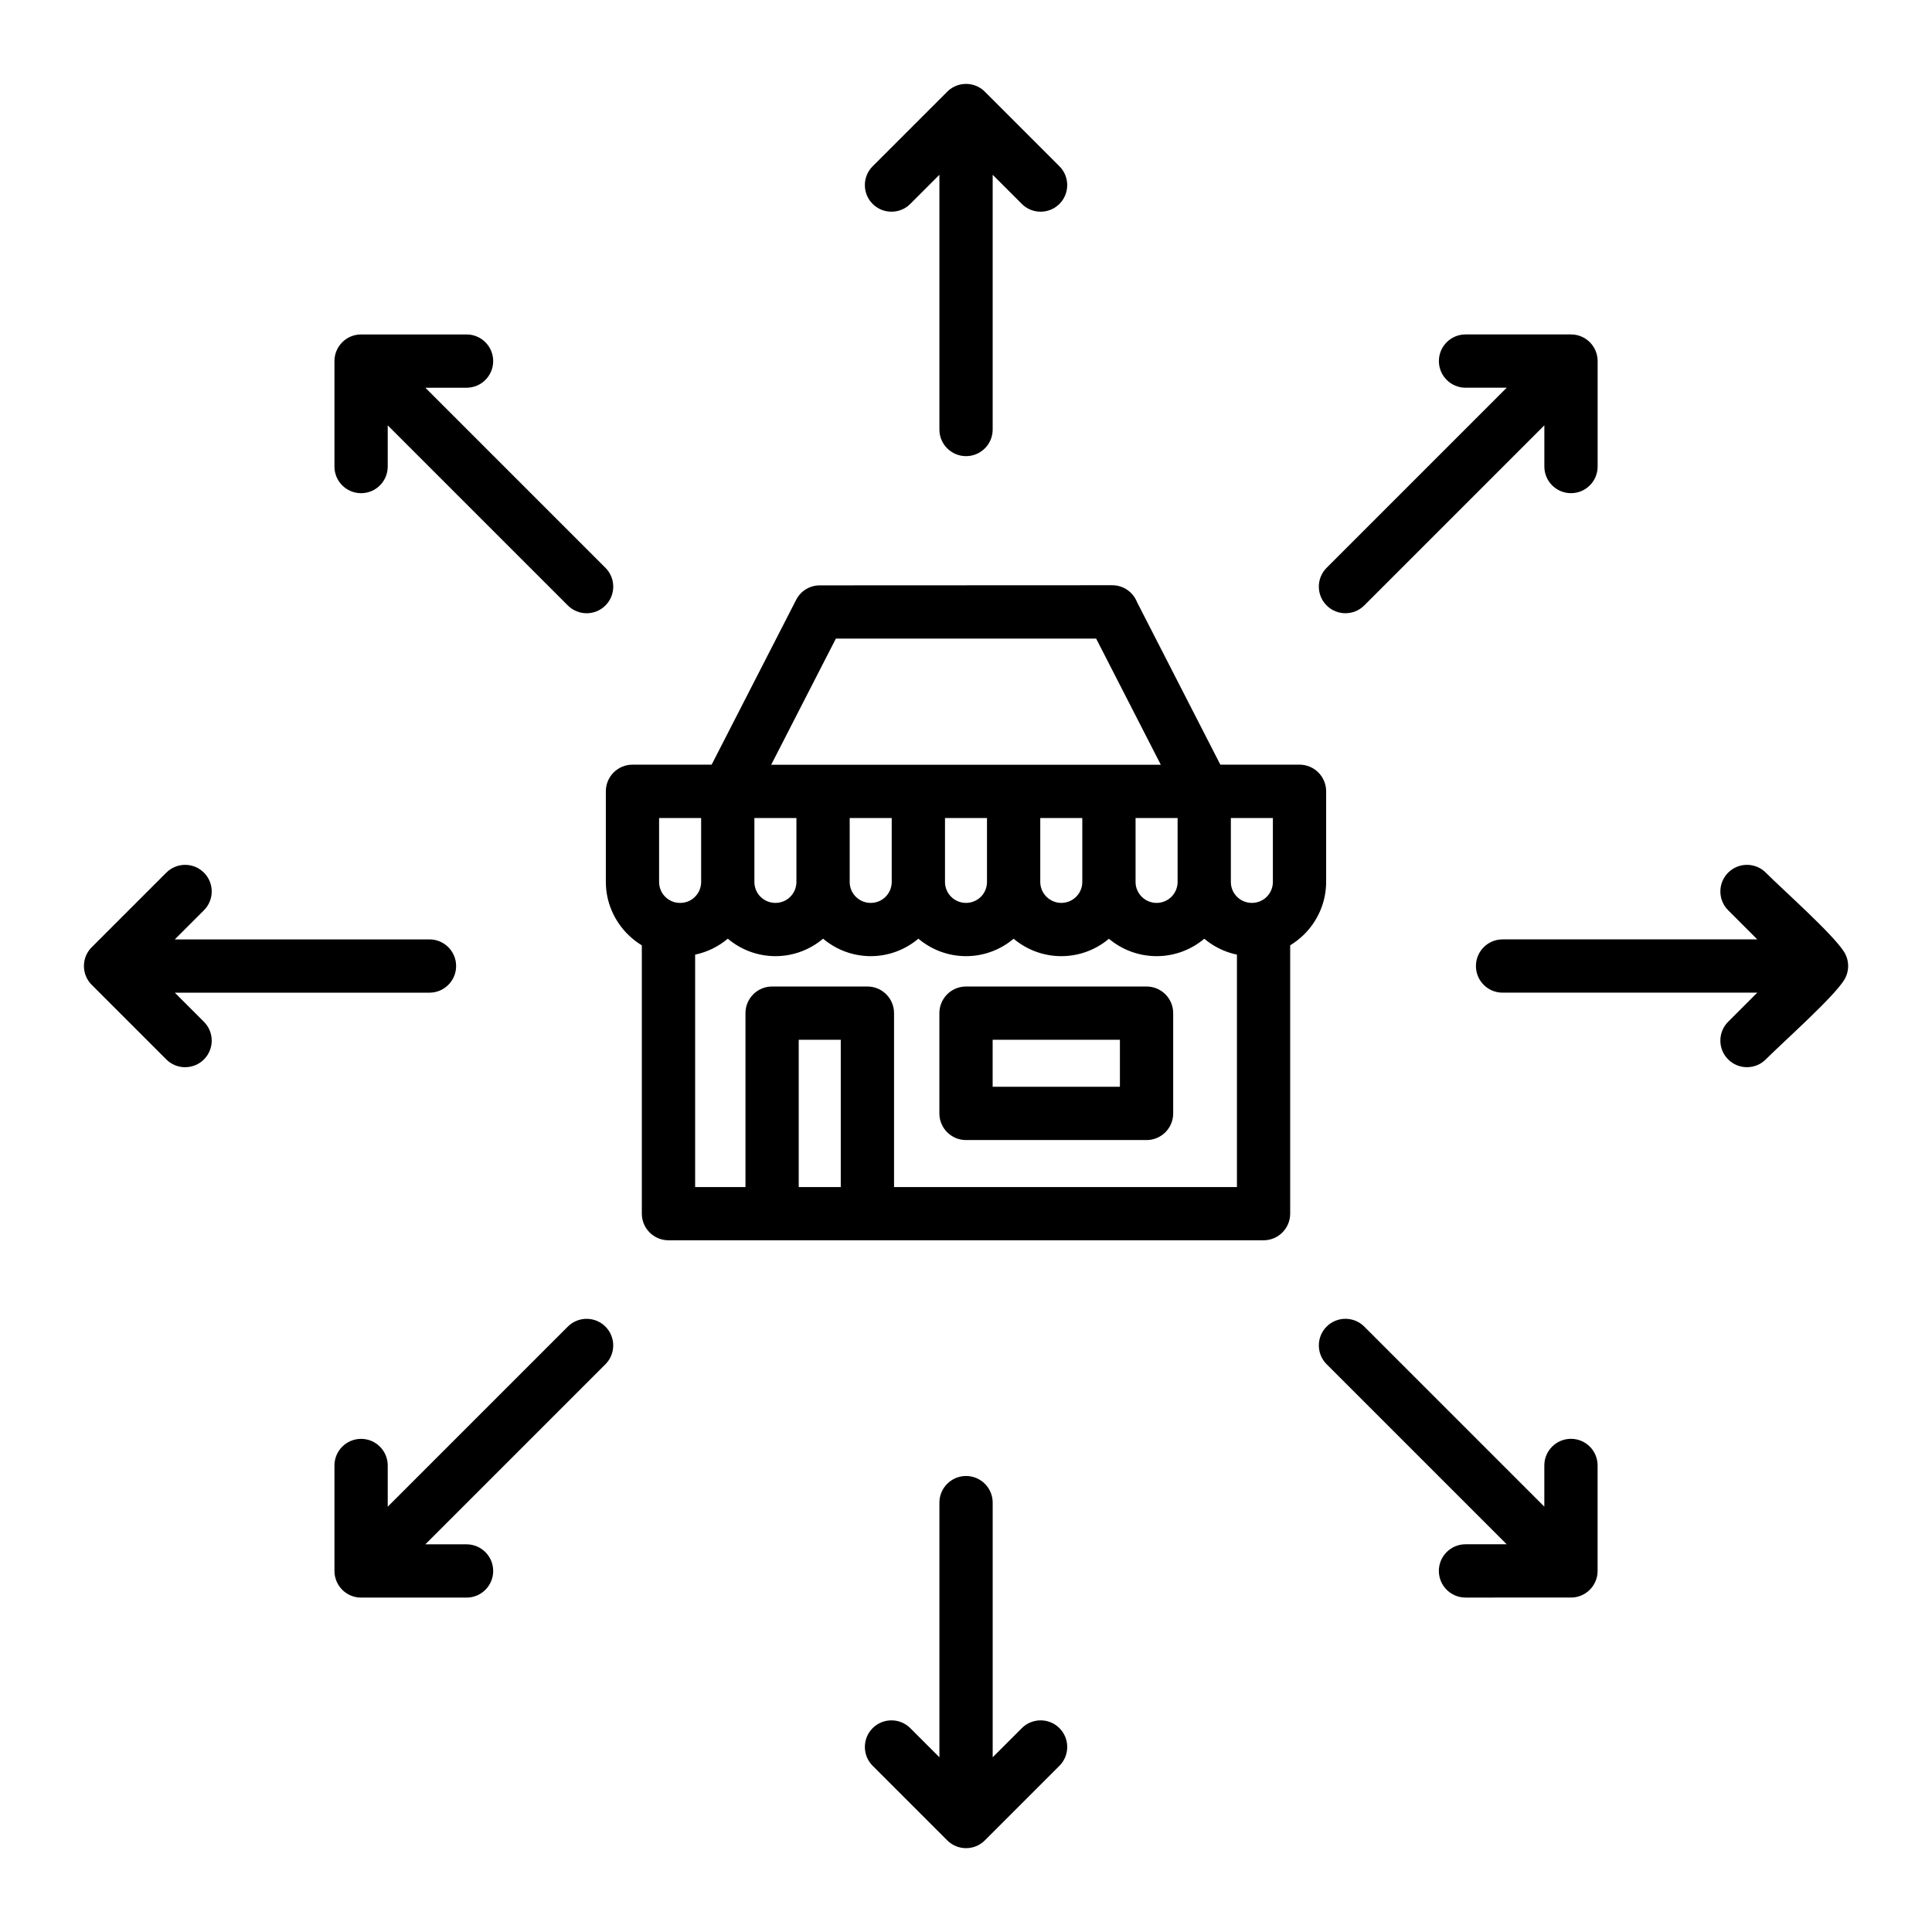 <?xml version="1.0" encoding="UTF-8"?>
<!-- Uploaded to: SVG Repo, www.svgrepo.com, Generator: SVG Repo Mixer Tools -->
<svg fill="#000000" width="800px" height="800px" version="1.1" viewBox="144 144 512 512" xmlns="http://www.w3.org/2000/svg">
 <path d="m485.91 394.52v71.109c0 3.898-3.16 7.059-7.059 7.059h-157.7c-3.898 0-7.059-3.16-7.059-7.059v-71.098c-1.363-0.828-2.613-1.816-3.738-2.934-3.594-3.602-5.801-8.516-5.801-13.895v-24c0-3.898 3.16-7.059 7.059-7.059h20.98l22.398-43.688c1.238-2.43 3.703-3.828 6.254-3.828l77.512-0.035c2.992 0 5.547 1.863 6.574 4.488l22.07 43.062h20.98c3.898 0 7.059 3.16 7.059 7.059v24c0 5.387-2.207 10.301-5.777 13.871-1.129 1.125-2.391 2.117-3.754 2.945zm46.461 172.85c-3.898 0-7.059-3.16-7.059-7.059 0-3.898 3.16-7.059 7.059-7.059h10.918l-47.719-47.719c-2.75-2.75-2.75-7.223 0-9.973s7.223-2.75 9.973 0l47.719 47.719v-10.918c0-3.898 3.16-7.059 7.059-7.059 3.898 0 7.059 3.16 7.059 7.059v27.949c0 3.898-3.16 7.059-7.059 7.059zm-285.62-299.73c0 3.898-3.16 7.059-7.059 7.059s-7.059-3.16-7.059-7.059v-27.949c0-3.898 3.16-7.059 7.059-7.059h27.949c3.898 0 7.059 3.16 7.059 7.059 0 3.898-3.16 7.059-7.059 7.059h-10.918l47.73 47.73c2.75 2.75 2.75 7.223 0 9.973s-7.223 2.75-9.973 0l-47.73-47.73zm0 275.65 47.723-47.723c2.75-2.75 7.223-2.75 9.973 0s2.75 7.223 0 9.973l-47.723 47.723h10.918c3.898 0 7.059 3.16 7.059 7.059s-3.16 7.059-7.059 7.059h-27.949c-3.898 0-7.059-3.16-7.059-7.059v-27.949c0-3.898 3.16-7.059 7.059-7.059s7.059 3.16 7.059 7.059zm258.79-238.84c-2.75 2.75-7.223 2.75-9.973 0s-2.75-7.223 0-9.973l47.73-47.73h-10.918c-3.898 0-7.059-3.16-7.059-7.059 0-3.898 3.16-7.059 7.059-7.059h27.949c3.898 0 7.059 3.16 7.059 7.059v27.949c0 3.898-3.16 7.059-7.059 7.059-3.898 0-7.059-3.16-7.059-7.059v-10.918zm-130.28 307.5c-2.75-2.75-2.75-7.223 0-9.973s7.223-2.75 9.973 0l7.719 7.719v-67.484c0-3.898 3.16-7.059 7.059-7.059 3.898 0 7.059 3.16 7.059 7.059v67.484l7.719-7.719c2.75-2.75 7.223-2.75 9.973 0s2.75 7.223 0 9.973l-19.578 19.578c-1.293 1.387-3.129 2.254-5.172 2.254-2.043 0-3.879-0.867-5.172-2.254zm9.973-413.91c-2.75 2.75-7.223 2.75-9.973 0s-2.75-7.223 0-9.973l19.578-19.578c1.293-1.387 3.129-2.254 5.172-2.254 2.043 0 3.879 0.867 5.172 2.254l19.578 19.578c2.75 2.75 2.75 7.223 0 9.973s-7.223 2.75-9.973 0l-7.719-7.719v67.504c0 3.898-3.16 7.059-7.059 7.059-3.898 0-7.059-3.16-7.059-7.059v-67.504zm-216.74 207.14c-1.387-1.293-2.254-3.129-2.254-5.172s0.867-3.879 2.254-5.172l19.578-19.578c2.75-2.75 7.223-2.75 9.973 0s2.75 7.223 0 9.973l-7.719 7.719h67.492c3.898 0 7.059 3.16 7.059 7.059s-3.16 7.059-7.059 7.059h-67.492l7.719 7.719c2.75 2.75 2.75 7.223 0 9.973s-7.223 2.75-9.973 0zm373.7 1.887c-3.898 0-7.059-3.16-7.059-7.059s3.16-7.059 7.059-7.059h67.504l-7.719-7.719c-2.75-2.75-2.75-7.223 0-9.973s7.223-2.75 9.973 0c4.852 4.852 17.637 16.133 20.754 21.004 0.68 1.094 1.07 2.375 1.07 3.742 0 1.367-0.395 2.648-1.066 3.727-2.941 4.699-16.043 16.305-20.762 21.023-2.75 2.75-7.223 2.75-9.973 0s-2.75-7.223 0-9.973l7.719-7.719h-67.504zm-193.82-60.402h103.25l-17.137-33.438h-68.969l-17.145 33.438zm51.629 58.77h47.844c3.898 0 7.059 3.16 7.059 7.059v26.574c0 3.898-3.16 7.059-7.059 7.059h-47.844c-3.898 0-7.059-3.16-7.059-7.059v-26.574c0-3.898 3.16-7.059 7.059-7.059zm40.785 14.113h-33.727v12.461h33.727zm-73.977 39.043v-39.043h-11.141v39.043zm-25.254 0v-46.098c0-3.898 3.16-7.059 7.059-7.059h25.254c3.898 0 7.059 3.16 7.059 7.059v46.098h90.871v-61.602c-3.242-0.672-6.195-2.148-8.652-4.215-3.414 2.879-7.836 4.617-12.629 4.617-4.801 0-9.223-1.738-12.645-4.606-3.414 2.875-7.824 4.606-12.609 4.606-4.801 0-9.219-1.738-12.645-4.613-3.438 2.887-7.836 4.613-12.609 4.613-4.797 0-9.207-1.742-12.633-4.629-3.445 2.898-7.848 4.629-12.621 4.629-4.797 0-9.207-1.742-12.633-4.629-3.445 2.898-7.848 4.629-12.621 4.629-4.797 0-9.207-1.742-12.633-4.629-2.469 2.078-5.426 3.551-8.656 4.227v61.602h13.348zm78.125-97.809v17.082c0.035 1.465 0.672 2.816 1.637 3.777 1.004 1.004 2.402 1.637 3.934 1.637 1.535 0 2.941-0.629 3.938-1.629 0.977-0.965 1.59-2.305 1.629-3.785v-17.082h-11.141zm36.395 17.086v-17.082h-11.141v17.082c0.035 1.465 0.668 2.816 1.637 3.785 1 1 2.402 1.629 3.934 1.629 1.543 0 2.941-0.629 3.938-1.629 0.977-0.965 1.59-2.305 1.629-3.785zm25.254-17.086h-11.141v17.082c0.035 1.477 0.656 2.828 1.613 3.777 1.012 1.016 2.41 1.637 3.949 1.637 1.555 0 2.953-0.617 3.938-1.613 1.016-1.012 1.637-2.41 1.637-3.945v-16.941zm-158.56 22.309 0.066 0.02c0.453 0.113 0.918 0.172 1.398 0.172 1.555 0 2.953-0.617 3.938-1.613 0.988-0.98 1.594-2.32 1.637-3.801v-17.082h-11.141v16.941c0 1.535 0.617 2.934 1.613 3.922 0.68 0.684 1.535 1.191 2.488 1.445zm32.293-22.309h-11.141v17.082c0.035 1.477 0.656 2.828 1.613 3.777 1.012 1.016 2.41 1.637 3.949 1.637 1.555 0 2.953-0.617 3.938-1.613 0.988-0.98 1.594-2.32 1.637-3.801v-17.082zm25.254 0h-11.141v17.082c0.035 1.477 0.656 2.828 1.613 3.777 1.012 1.016 2.41 1.637 3.949 1.637 1.555 0 2.953-0.617 3.938-1.613 0.988-0.98 1.594-2.32 1.637-3.801v-17.082zm25.25 0h-11.133v17.082c0.035 1.477 0.656 2.828 1.613 3.777 1.012 1.016 2.41 1.637 3.949 1.637 1.547 0 2.945-0.625 3.949-1.617 0.965-0.977 1.578-2.316 1.617-3.797v-17.082z"/>
</svg>